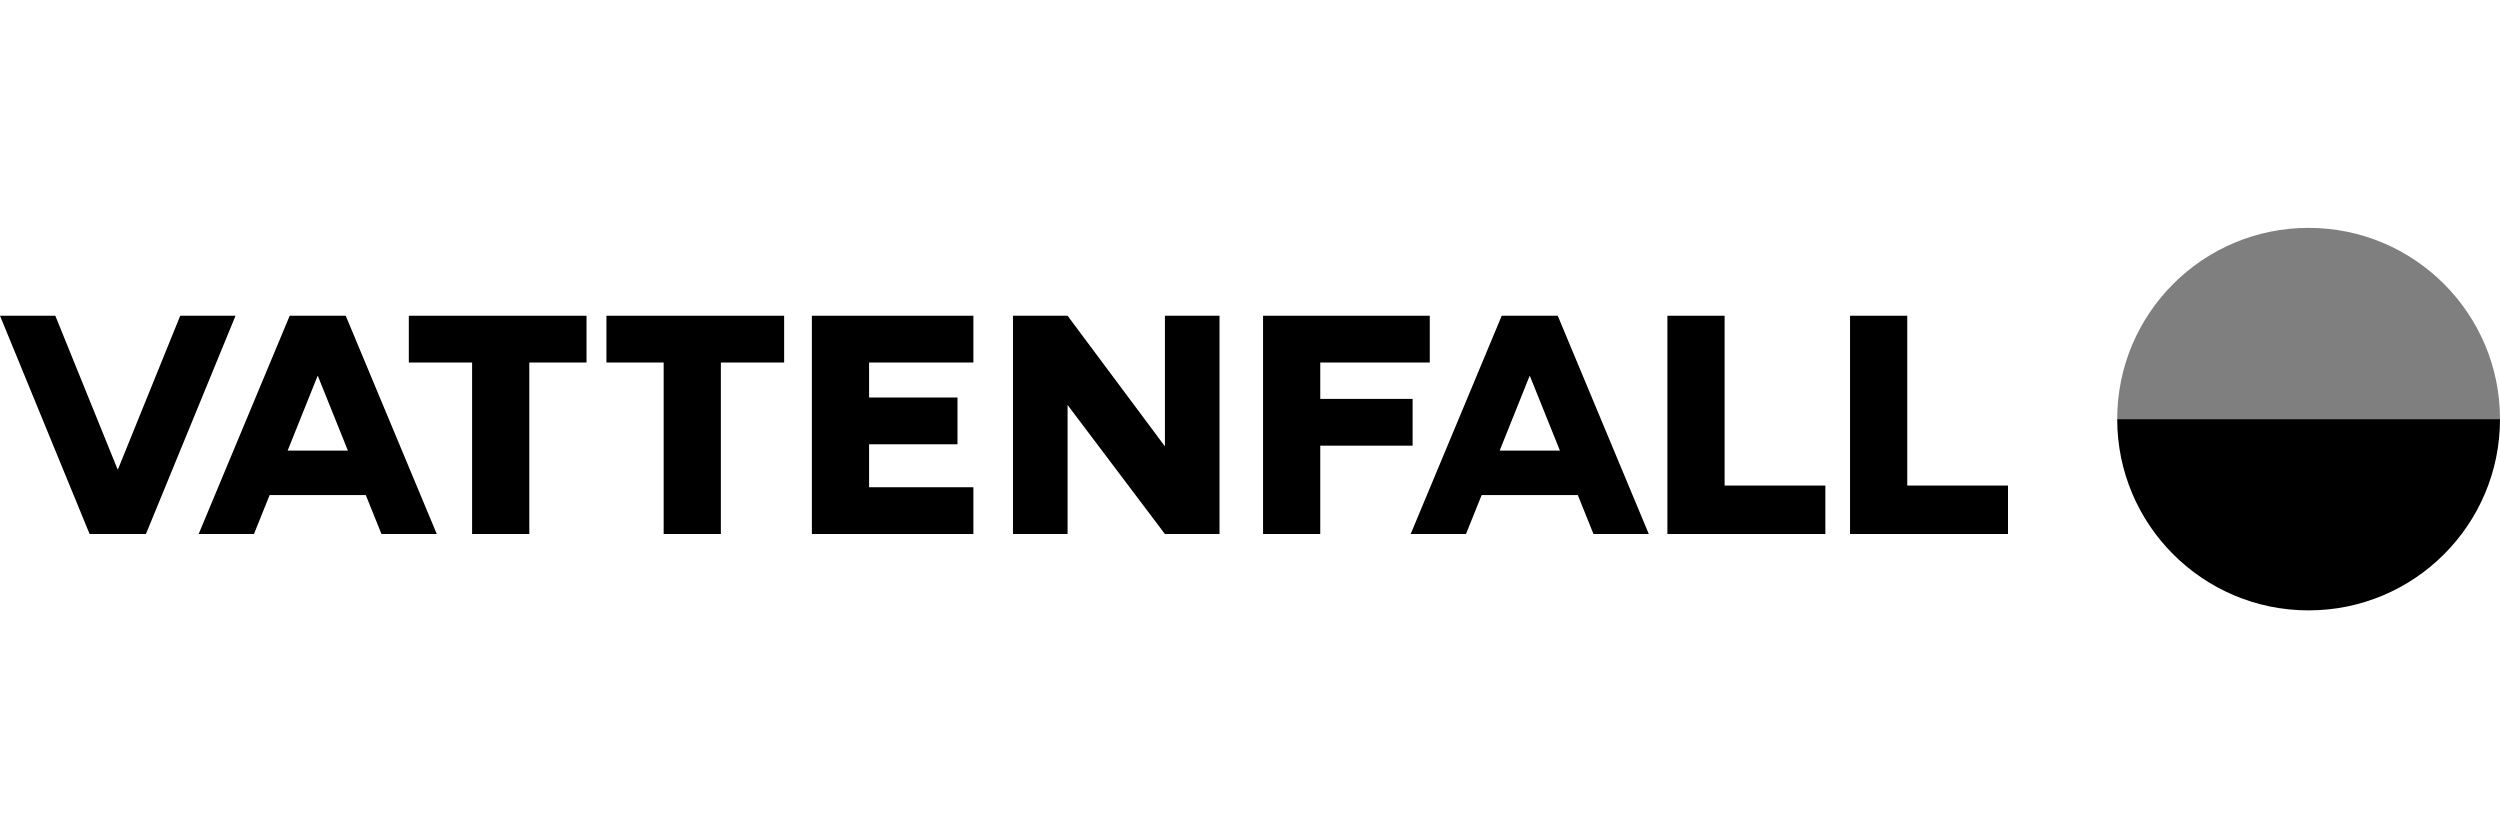 <svg width="384" height="128" viewBox="0 0 384 128" fill="none" xmlns="http://www.w3.org/2000/svg">
<path fill-rule="evenodd" clip-rule="evenodd" d="M354.601 35C338.365 35 325.203 48.153 325.203 64.378H384C384 48.153 370.838 35 354.601 35Z" fill="black" fill-opacity="0.5"/>
<path fill-rule="evenodd" clip-rule="evenodd" d="M354.601 93.755C338.365 93.755 325.203 80.603 325.203 64.378H384C384 80.603 370.838 93.755 354.601 93.755Z" fill="black"/>
<path fill-rule="evenodd" clip-rule="evenodd" d="M90.089 48.498H62.795V55.682H72.515V82.024H81.302V55.682H90.089V48.498Z" fill="black"/>
<path fill-rule="evenodd" clip-rule="evenodd" d="M93.15 48.498V55.682H101.938V82.024H110.724V55.682H120.444V48.498H93.15Z" fill="black"/>
<path fill-rule="evenodd" clip-rule="evenodd" d="M187.319 82.025V48.498H178.932V68.56L163.98 48.498H155.592V82.025H163.98V62.205L178.932 82.025H187.319Z" fill="black"/>
<path fill-rule="evenodd" clip-rule="evenodd" d="M124.704 82.025H133.491H149.512V74.84H133.491V68.242H147.071V61.058H133.491V55.682H149.512V48.498H124.704V82.025Z" fill="black"/>
<path fill-rule="evenodd" clip-rule="evenodd" d="M194.005 82.025H202.792V68.454H216.976V61.27H202.792V55.682H219.612V48.498H194.005V82.025Z" fill="black"/>
<path fill-rule="evenodd" clip-rule="evenodd" d="M27.682 48.498L18.126 72.069H18.051L8.496 48.498H0L13.764 82.024H22.414L36.178 48.498H27.682Z" fill="black"/>
<path fill-rule="evenodd" clip-rule="evenodd" d="M284.166 82.025H308.428V74.582H292.953V48.498H284.166V82.025Z" fill="black"/>
<path fill-rule="evenodd" clip-rule="evenodd" d="M256.113 82.025H280.375V74.582H264.899V48.498H256.113V82.025Z" fill="black"/>
<path fill-rule="evenodd" clip-rule="evenodd" d="M230.348 69.214L234.939 57.763H234.997L239.604 69.213L230.348 69.214ZM244.76 82.025H253.256L239.27 48.498H239.161H230.774H230.665L216.679 82.025H225.175L227.584 76.038H242.351L244.76 82.025Z" fill="black"/>
<path fill-rule="evenodd" clip-rule="evenodd" d="M44.181 69.214L48.772 57.763H48.83L53.437 69.213L44.181 69.214ZM58.593 82.025H67.089L53.103 48.498H52.994H44.607H44.498L30.512 82.025H39.008L41.417 76.038H56.184L58.593 82.025Z" fill="black"/>
</svg>
